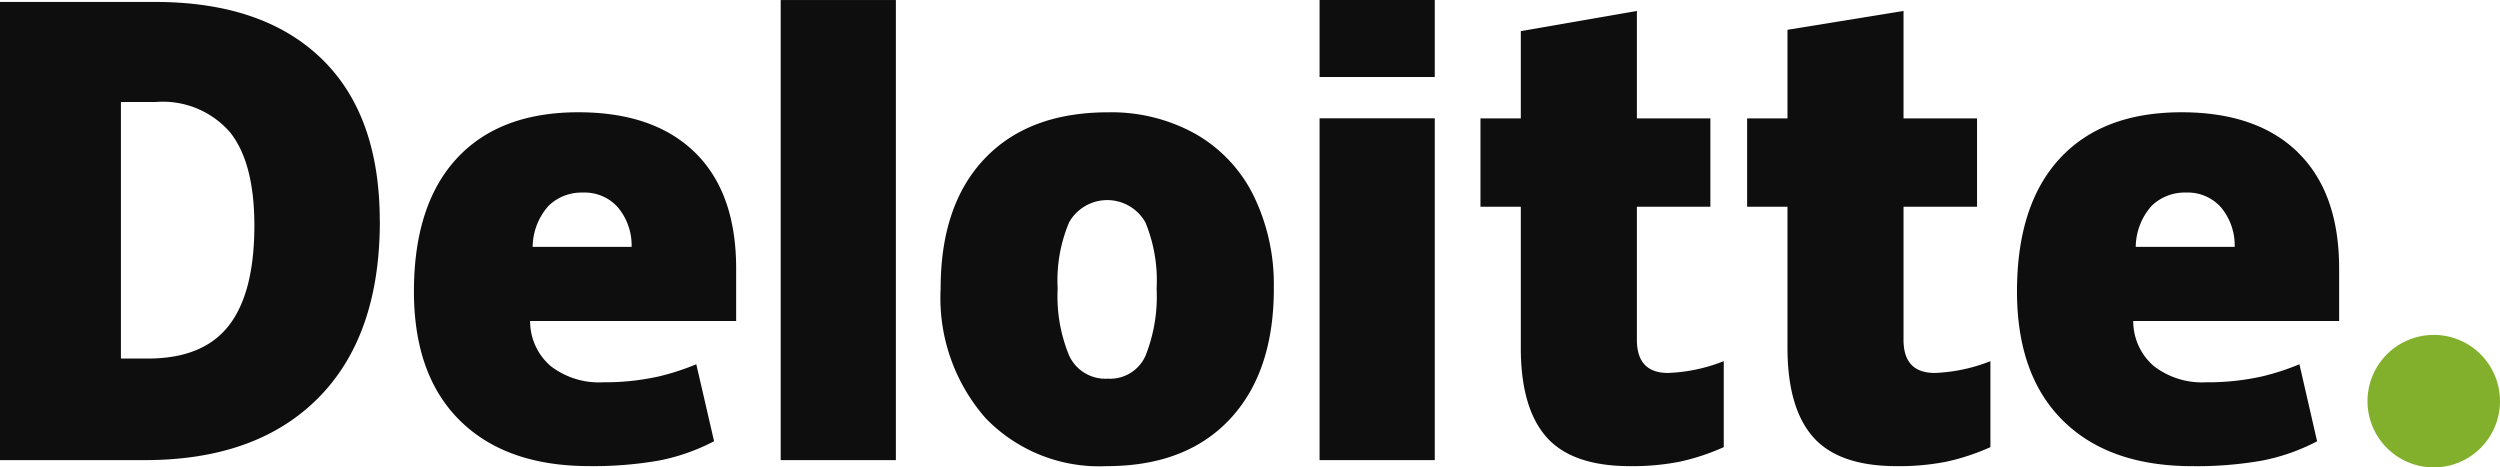 <svg xmlns="http://www.w3.org/2000/svg" width="161.1" height="30.12" viewBox="0 0 161.1 30.12"><defs><style>.a{fill:#82b02c;}.b{fill:#0f0e0e;}</style></defs><g transform="translate(-3002.492 -569.417)"><path class="a" d="M275.977,70.172a4.269,4.269,0,1,1,4.27,4.269,4.272,4.272,0,0,1-4.27-4.269" transform="translate(2879.077 525.096)"/><path class="b" d="M45.3,45.572q0-4.057-1.568-6.018A5.733,5.733,0,0,0,38.965,37.6H36.7V54.134h1.735q3.55,0,5.206-2.11T45.3,45.572m8.085-.282q0,7.39-3.974,11.389t-11.172,4H28.908V31.154h9.978q6.942,0,10.719,3.635t3.776,10.5" transform="translate(2973.584 538.388)"/><rect class="b" width="7.422" height="29.648" transform="translate(3052.8 569.419)"/><path class="b" d="M134.615,54.025a9.995,9.995,0,0,0,.74,4.323,2.564,2.564,0,0,0,2.486,1.488,2.494,2.494,0,0,0,2.44-1.488,10.344,10.344,0,0,0,.71-4.323,9.815,9.815,0,0,0-.72-4.256,2.823,2.823,0,0,0-4.916-.011,9.6,9.6,0,0,0-.74,4.267m13.93,0q0,5.4-2.837,8.425t-7.943,3.023a10.161,10.161,0,0,1-7.791-3.091,11.731,11.731,0,0,1-2.9-8.357q0-5.385,2.838-8.369t7.964-2.984a11.136,11.136,0,0,1,5.6,1.381,9.317,9.317,0,0,1,3.748,3.956,13.01,13.01,0,0,1,1.318,6.016" transform="translate(2936.033 533.982)"/><path class="b" d="M166.616,65.326h7.423V43.3h-7.423Z" transform="translate(2920.909 533.741)"/><rect class="b" width="7.423" height="4.963" transform="translate(3087.525 569.417)"/><path class="b" d="M195.5,55.42a10.8,10.8,0,0,0,3.587-.76V60.2a14.283,14.283,0,0,1-2.856.942,15.718,15.718,0,0,1-3.181.283q-3.737,0-5.391-1.877t-1.65-5.761V44.709h-2.6V39.016h2.6V33.392l7.48-1.3v6.925h4.736v5.693h-4.736v8.572q0,2.139,2.011,2.138" transform="translate(2914.484 538.03)"/><path class="b" d="M223.323,55.42a10.8,10.8,0,0,0,3.588-.76V60.2a14.275,14.275,0,0,1-2.856.942,15.707,15.707,0,0,1-3.18.283q-3.737,0-5.389-1.877t-1.652-5.761V44.709h-2.6V39.016h2.6V33.307l7.478-1.216v6.925h4.738v5.693h-4.738v8.572q0,2.139,2.011,2.138" transform="translate(2903.843 538.03)"/><path class="b" d="M247.052,51.343a4.025,4.025,0,0,1,1.034-2.654,3.052,3.052,0,0,1,2.192-.845,2.867,2.867,0,0,1,2.268.953,3.818,3.818,0,0,1,.882,2.545h-6.376Zm10.467-6.074q-2.646-2.594-7.506-2.6-5.106,0-7.859,2.984T239.4,54.219q0,5.4,2.971,8.329t8.343,2.926a24.356,24.356,0,0,0,4.44-.351,12.875,12.875,0,0,0,3.585-1.252L257.6,58.907a15.711,15.711,0,0,1-2.4.782,15.922,15.922,0,0,1-3.6.38,5.082,5.082,0,0,1-3.388-1.049,3.814,3.814,0,0,1-1.32-2.9h13.267V52.742q0-4.879-2.647-7.473" transform="translate(2893.067 533.982)"/><path class="b" d="M79.755,51.343a4.025,4.025,0,0,1,1.034-2.654,3.051,3.051,0,0,1,2.193-.845,2.87,2.87,0,0,1,2.267.953,3.832,3.832,0,0,1,.884,2.545Zm10.468-6.074q-2.648-2.594-7.507-2.6-5.108,0-7.858,2.984t-2.753,8.562q0,5.4,2.973,8.329t8.342,2.926a24.356,24.356,0,0,0,4.44-.351,12.9,12.9,0,0,0,3.586-1.252L90.3,58.907a15.767,15.767,0,0,1-2.4.782,15.949,15.949,0,0,1-3.6.38,5.084,5.084,0,0,1-3.388-1.049,3.808,3.808,0,0,1-1.32-2.9H92.869V52.742q0-4.879-2.646-7.473" transform="translate(2957.061 533.982)"/></g></svg>
